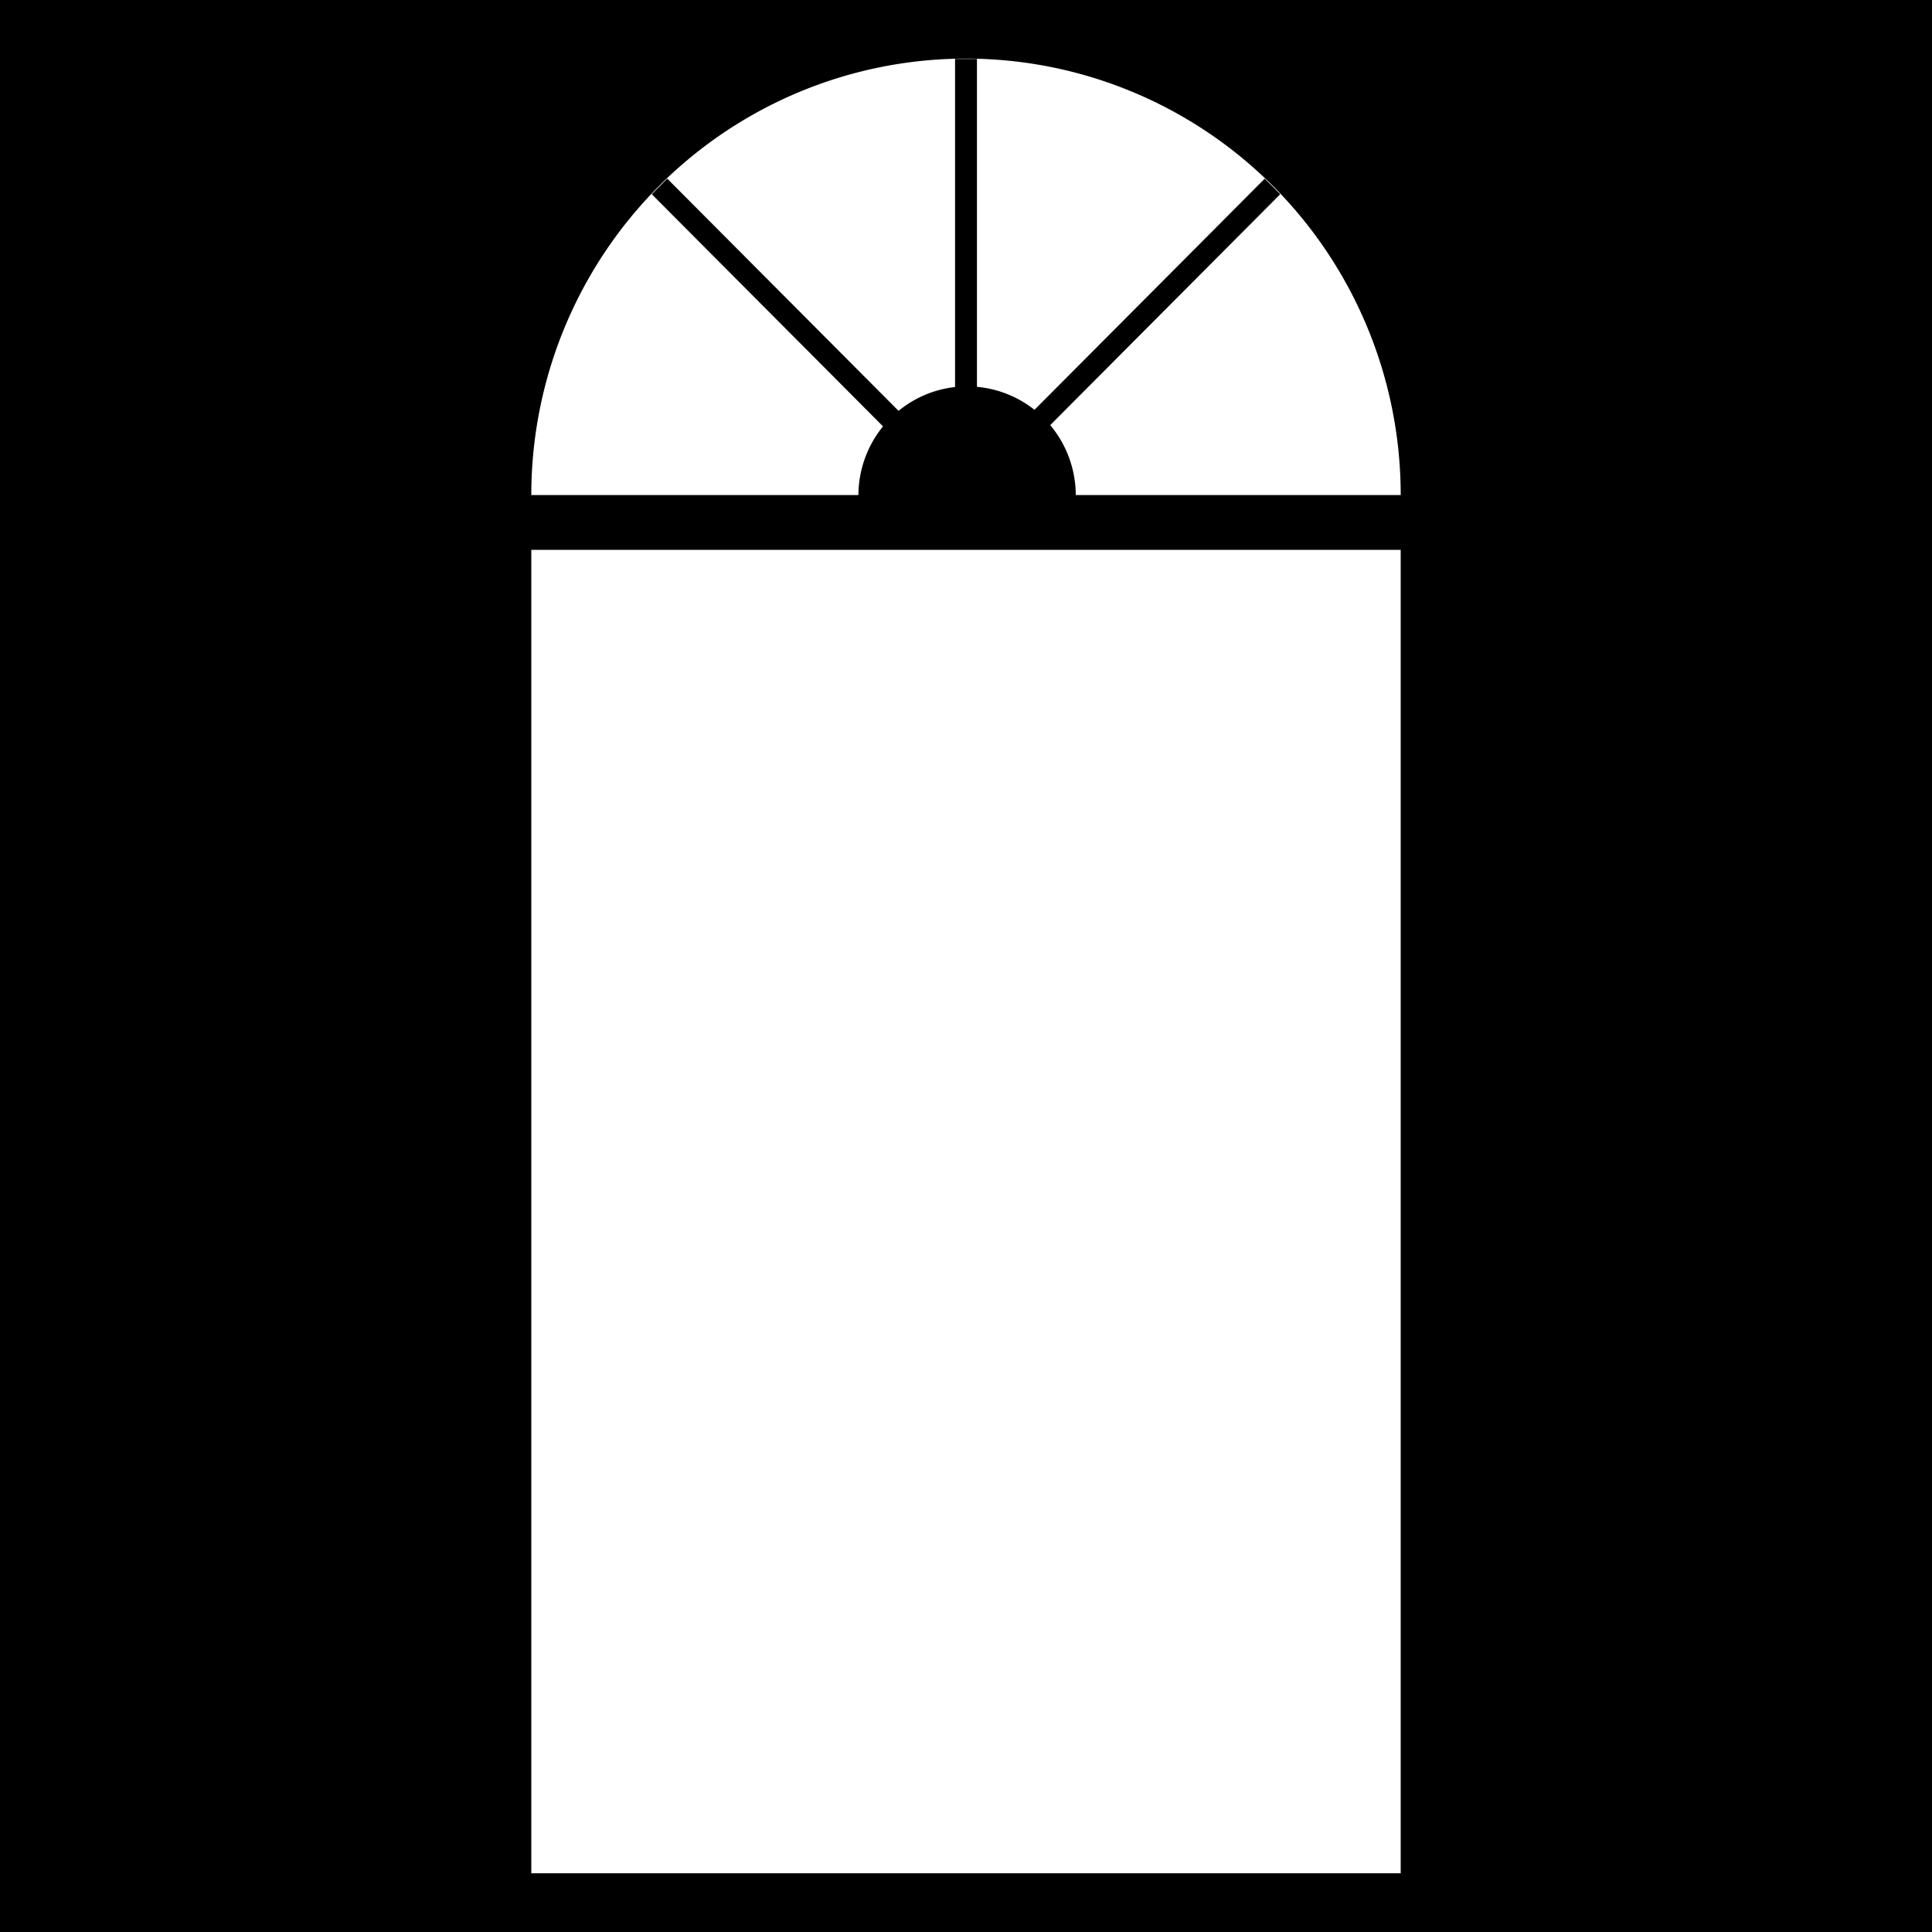 <?xml version="1.0" encoding="UTF-8" standalone="no"?>
<svg
   xmlns:dc="http://purl.org/dc/elements/1.1/"
   xmlns:cc="http://creativecommons.org/ns#"
   xmlns:rdf="http://www.w3.org/1999/02/22-rdf-syntax-ns#"
   xmlns:svg="http://www.w3.org/2000/svg"
   xmlns="http://www.w3.org/2000/svg"
   id="svg8"
   version="1.1"
   viewBox="0 0 264.583 264.583"
   height="1000"
   width="1000">
  <title
     id="title958">Glass Door Cookaloris</title>
  <defs
     id="defs2" />
  <g
     transform="translate(0,-32.417)"
     id="layer1">
    <rect
       y="32.417"
       x="1.1005859e-005"
       height="264.583"
       width="264.583"
       id="rect834"
       style="opacity:1;fill:#000000;fill-opacity:1;stroke:none;stroke-width:0.132;stroke-linecap:square;stroke-linejoin:miter;stroke-miterlimit:4;stroke-dasharray:none;stroke-opacity:1;paint-order:normal" />
    <g
       transform="translate(9.3823237e-7,-2.413)"
       id="g956">
      <g
         id="g950"
         transform="matrix(1,0,0,1.004,-1e-6,-0.453)"
         style="stroke-width:0.998">
        <path
           id="path864"
           d="M 132.292,43.137 A 59.531,59.531 0 0 0 72.76,102.668 H 191.823 A 59.531,59.531 0 0 0 132.292,43.137 Z"
           style="opacity:1;fill:#ffffff;fill-opacity:1;stroke:none;stroke-width:0.136;stroke-linecap:square;stroke-linejoin:miter;stroke-miterlimit:4;stroke-dasharray:none;stroke-opacity:1;paint-order:normal" />
        <path
           id="path869"
           d="m 130.793,43.185 v 44.748 a 14.883,14.883 0 0 0 -7.74,3.25 L 91.38,59.511 89.258,61.633 120.928,93.301 a 14.883,14.883 0 0 0 -3.369,9.415 h 12.785 l 1.009,1.009 0.938,-0.938 0.938,0.938 1.009,-1.009 h 13.085 a 14.883,14.883 0 0 0 -3.498,-9.586 l 31.5,-31.498 -2.121,-2.121 -31.534,31.532 A 14.883,14.883 0 0 0 133.792,87.907 V 43.185 Z"
           style="opacity:1;fill:#000000;fill-opacity:1;stroke:none;stroke-width:0.034;stroke-linecap:square;stroke-linejoin:miter;stroke-miterlimit:4;stroke-dasharray:none;stroke-opacity:1;paint-order:normal" />
      </g>
      <rect
         style="opacity:1;fill:#ffffff;fill-opacity:1;stroke:none;stroke-width:0.136;stroke-linecap:square;stroke-linejoin:miter;stroke-miterlimit:4;stroke-dasharray:none;stroke-opacity:1;paint-order:normal"
         id="rect891"
         width="119.062"
         height="181.24"
         x="72.76"
         y="110.131" />
    </g>
  </g>
</svg>
